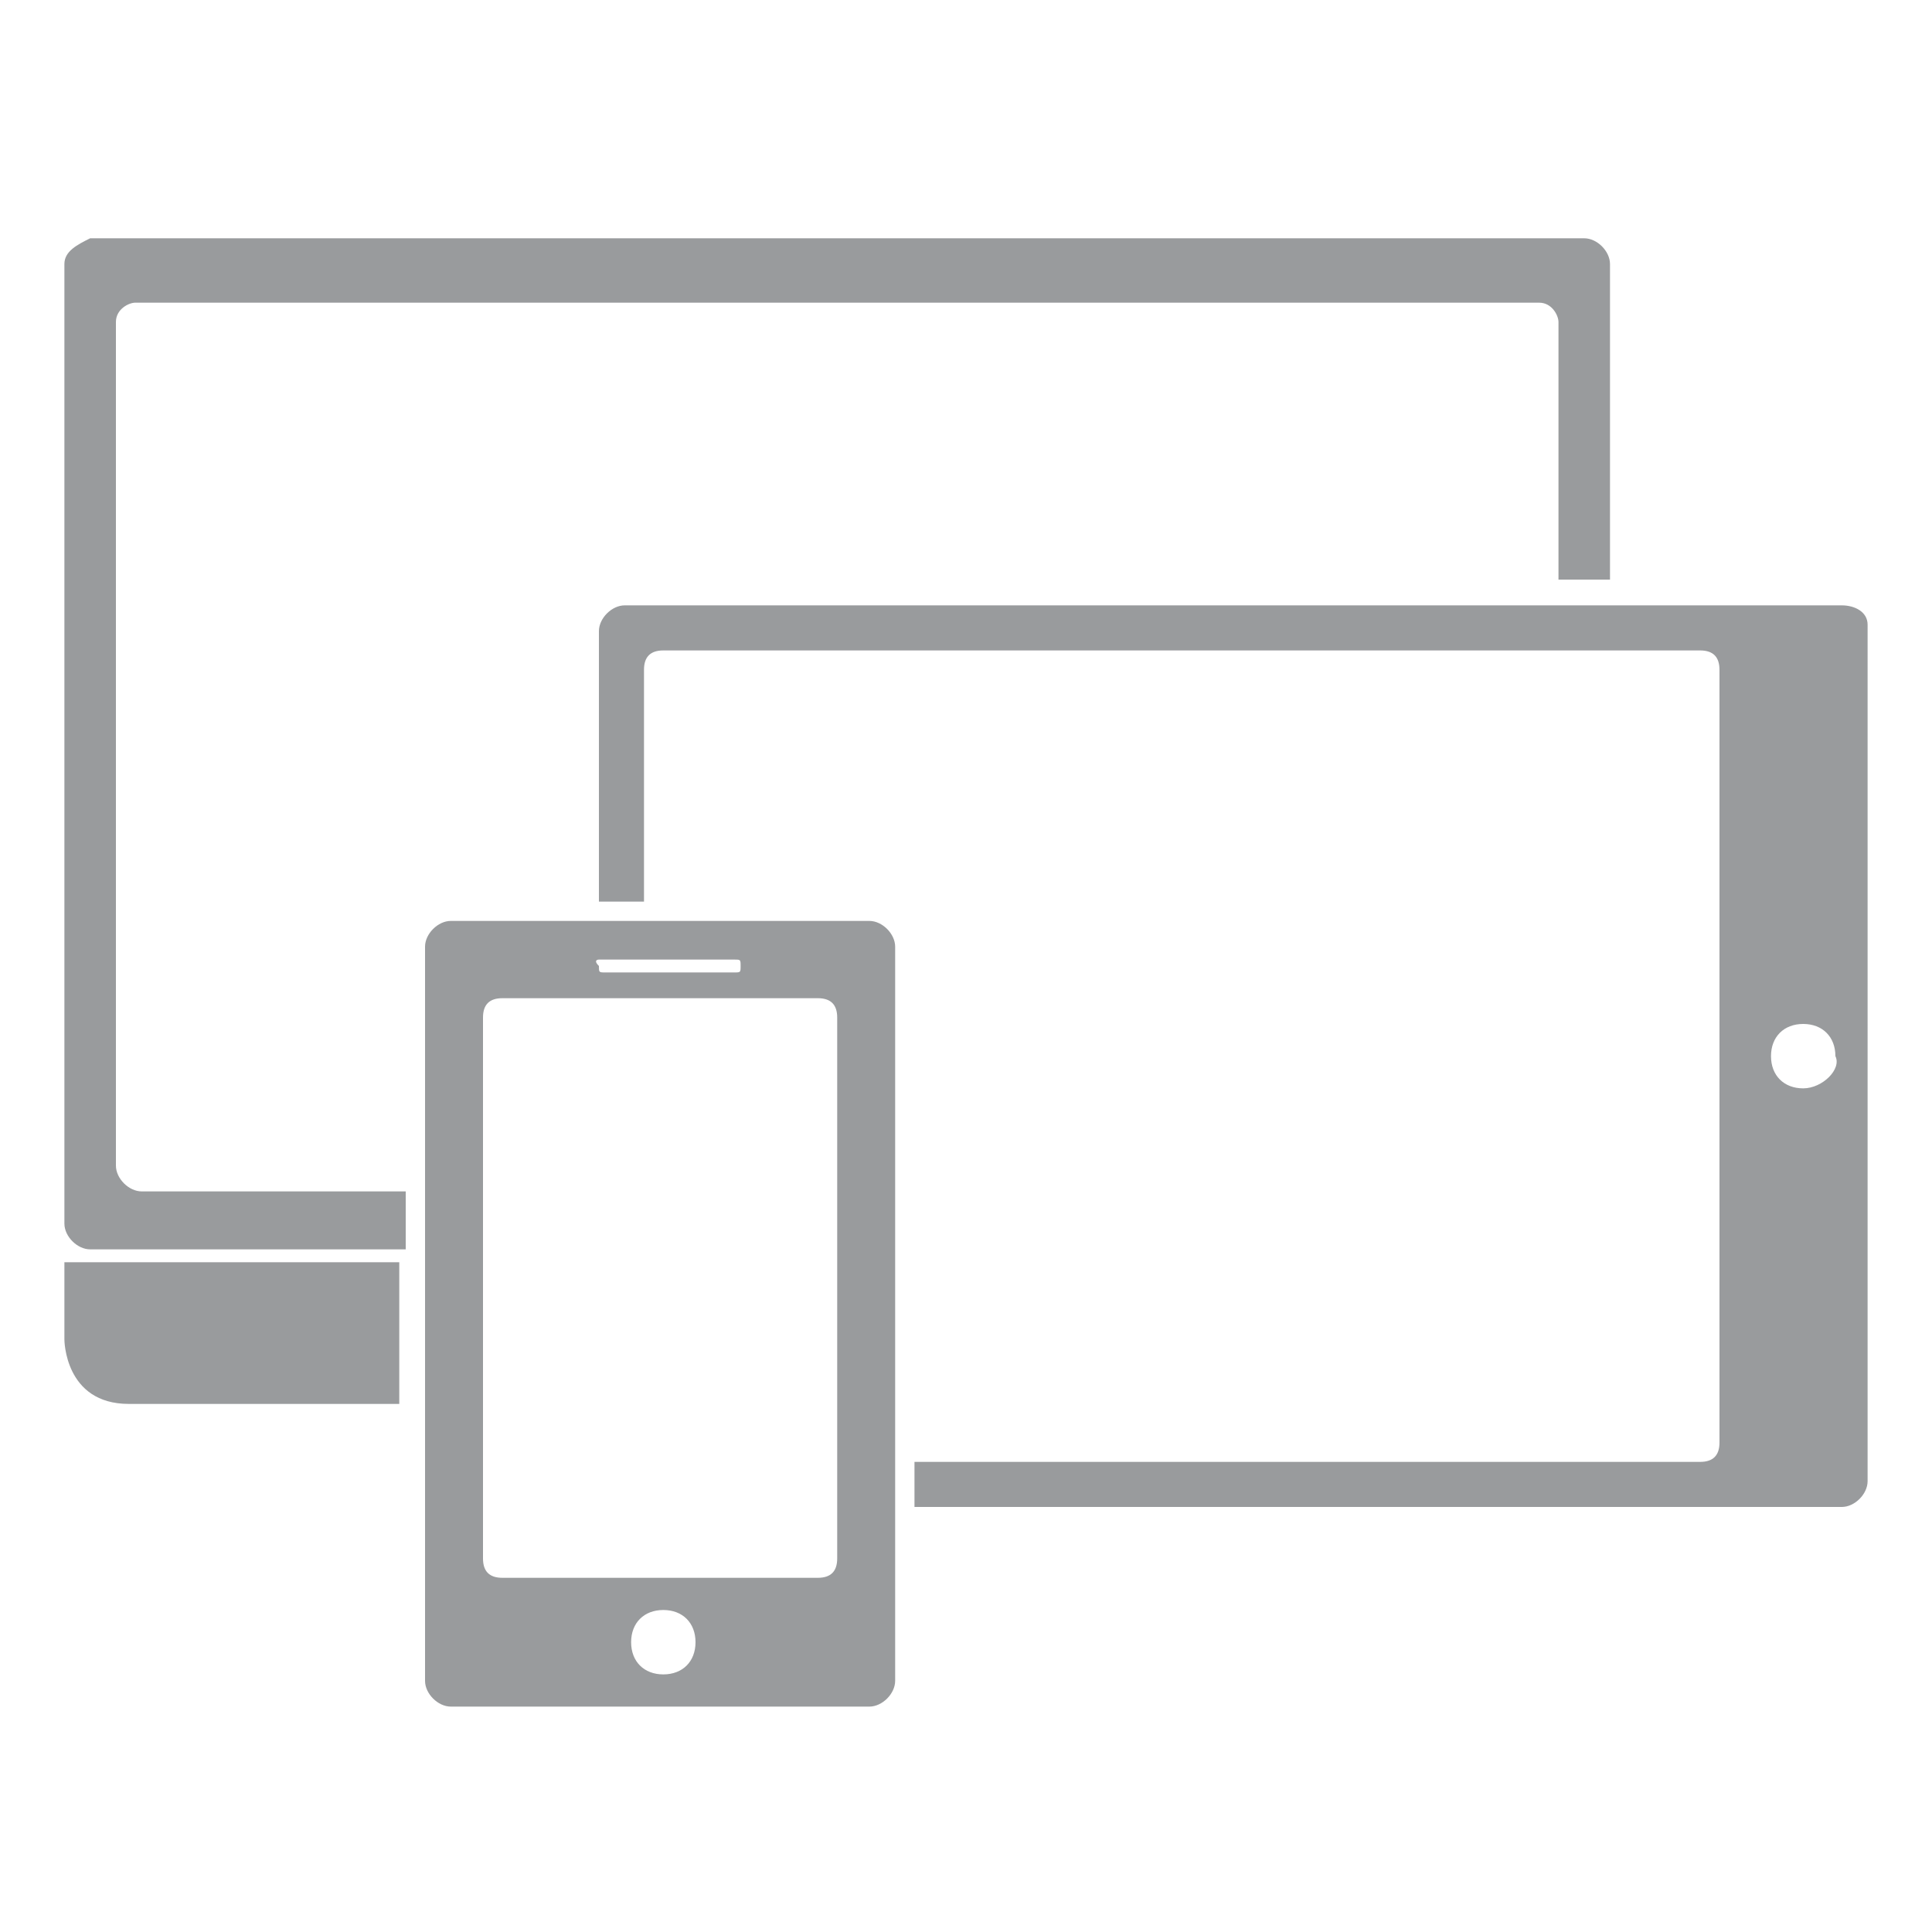 <svg version="1.1" id="Layer_1" xmlns="http://www.w3.org/2000/svg" xmlns:xlink="http://www.w3.org/1999/xlink" x="0px" y="0px"
	 width="30px" height="30px" viewBox="0 0 30 30" enable-background="new 0 0 30 30" xml:space="preserve">
<g>
	<path fill="#999b9d" d="M1.8,18.1V5c0-0.2,0.2-0.3,0.3-0.3h21.8c0.2,0,0.3,0.2,0.3,0.3v4h0.8V4.1c0-0.2-0.2-0.4-0.4-0.4H1.4
		C1.2,3.8,1,3.9,1,4.1V19c0,0.2,0.2,0.4,0.4,0.4h4.9v-0.9H2.2C2,18.5,1.8,18.3,1.8,18.1z"/>
	<path fill="#999b9d" d="M1,20.8c0,0,0,1,1,1c0.4,0,2.1,0,4.2,0v-2.2H1V20.8z"/>
	<path fill="#999b9d" d="M28.6,9.4H9.7c-0.2,0-0.4,0.2-0.4,0.4V14H10v-3.6c0-0.2,0.1-0.3,0.3-0.3h16.1c0.2,0,0.3,0.1,0.3,0.3v12
		c0,0.2-0.1,0.3-0.3,0.3H14.2v0.7h14.4c0.2,0,0.4-0.2,0.4-0.4V9.7C29,9.5,28.8,9.4,28.6,9.4z M28,16.9c-0.3,0-0.5-0.2-0.5-0.5
		c0-0.3,0.2-0.5,0.5-0.5c0.3,0,0.5,0.2,0.5,0.5C28.6,16.6,28.3,16.9,28,16.9z"/>
	<path fill="#999b9d" d="M13.5,14.3H7c-0.2,0-0.4,0.2-0.4,0.4v11.4c0,0.2,0.2,0.4,0.4,0.4h6.5c0.2,0,0.4-0.2,0.4-0.4V14.7
		C13.9,14.5,13.7,14.3,13.5,14.3z M9.3,14.9L9.3,14.9h2.1c0.1,0,0.1,0,0.1,0.1c0,0.1,0,0.1-0.1,0.1H9.4h0c-0.1,0-0.1,0-0.1-0.1
		C9.2,14.9,9.3,14.9,9.3,14.9z M10.3,26c-0.3,0-0.5-0.2-0.5-0.5c0-0.3,0.2-0.5,0.5-0.5c0.3,0,0.5,0.2,0.5,0.5
		C10.8,25.8,10.6,26,10.3,26z M13,24.2c0,0.2-0.1,0.3-0.3,0.3H7.8c-0.2,0-0.3-0.1-0.3-0.3v-8.4c0-0.2,0.1-0.3,0.3-0.3h4.9
		c0.2,0,0.3,0.1,0.3,0.3V24.2z"/>
</g>
</svg>
